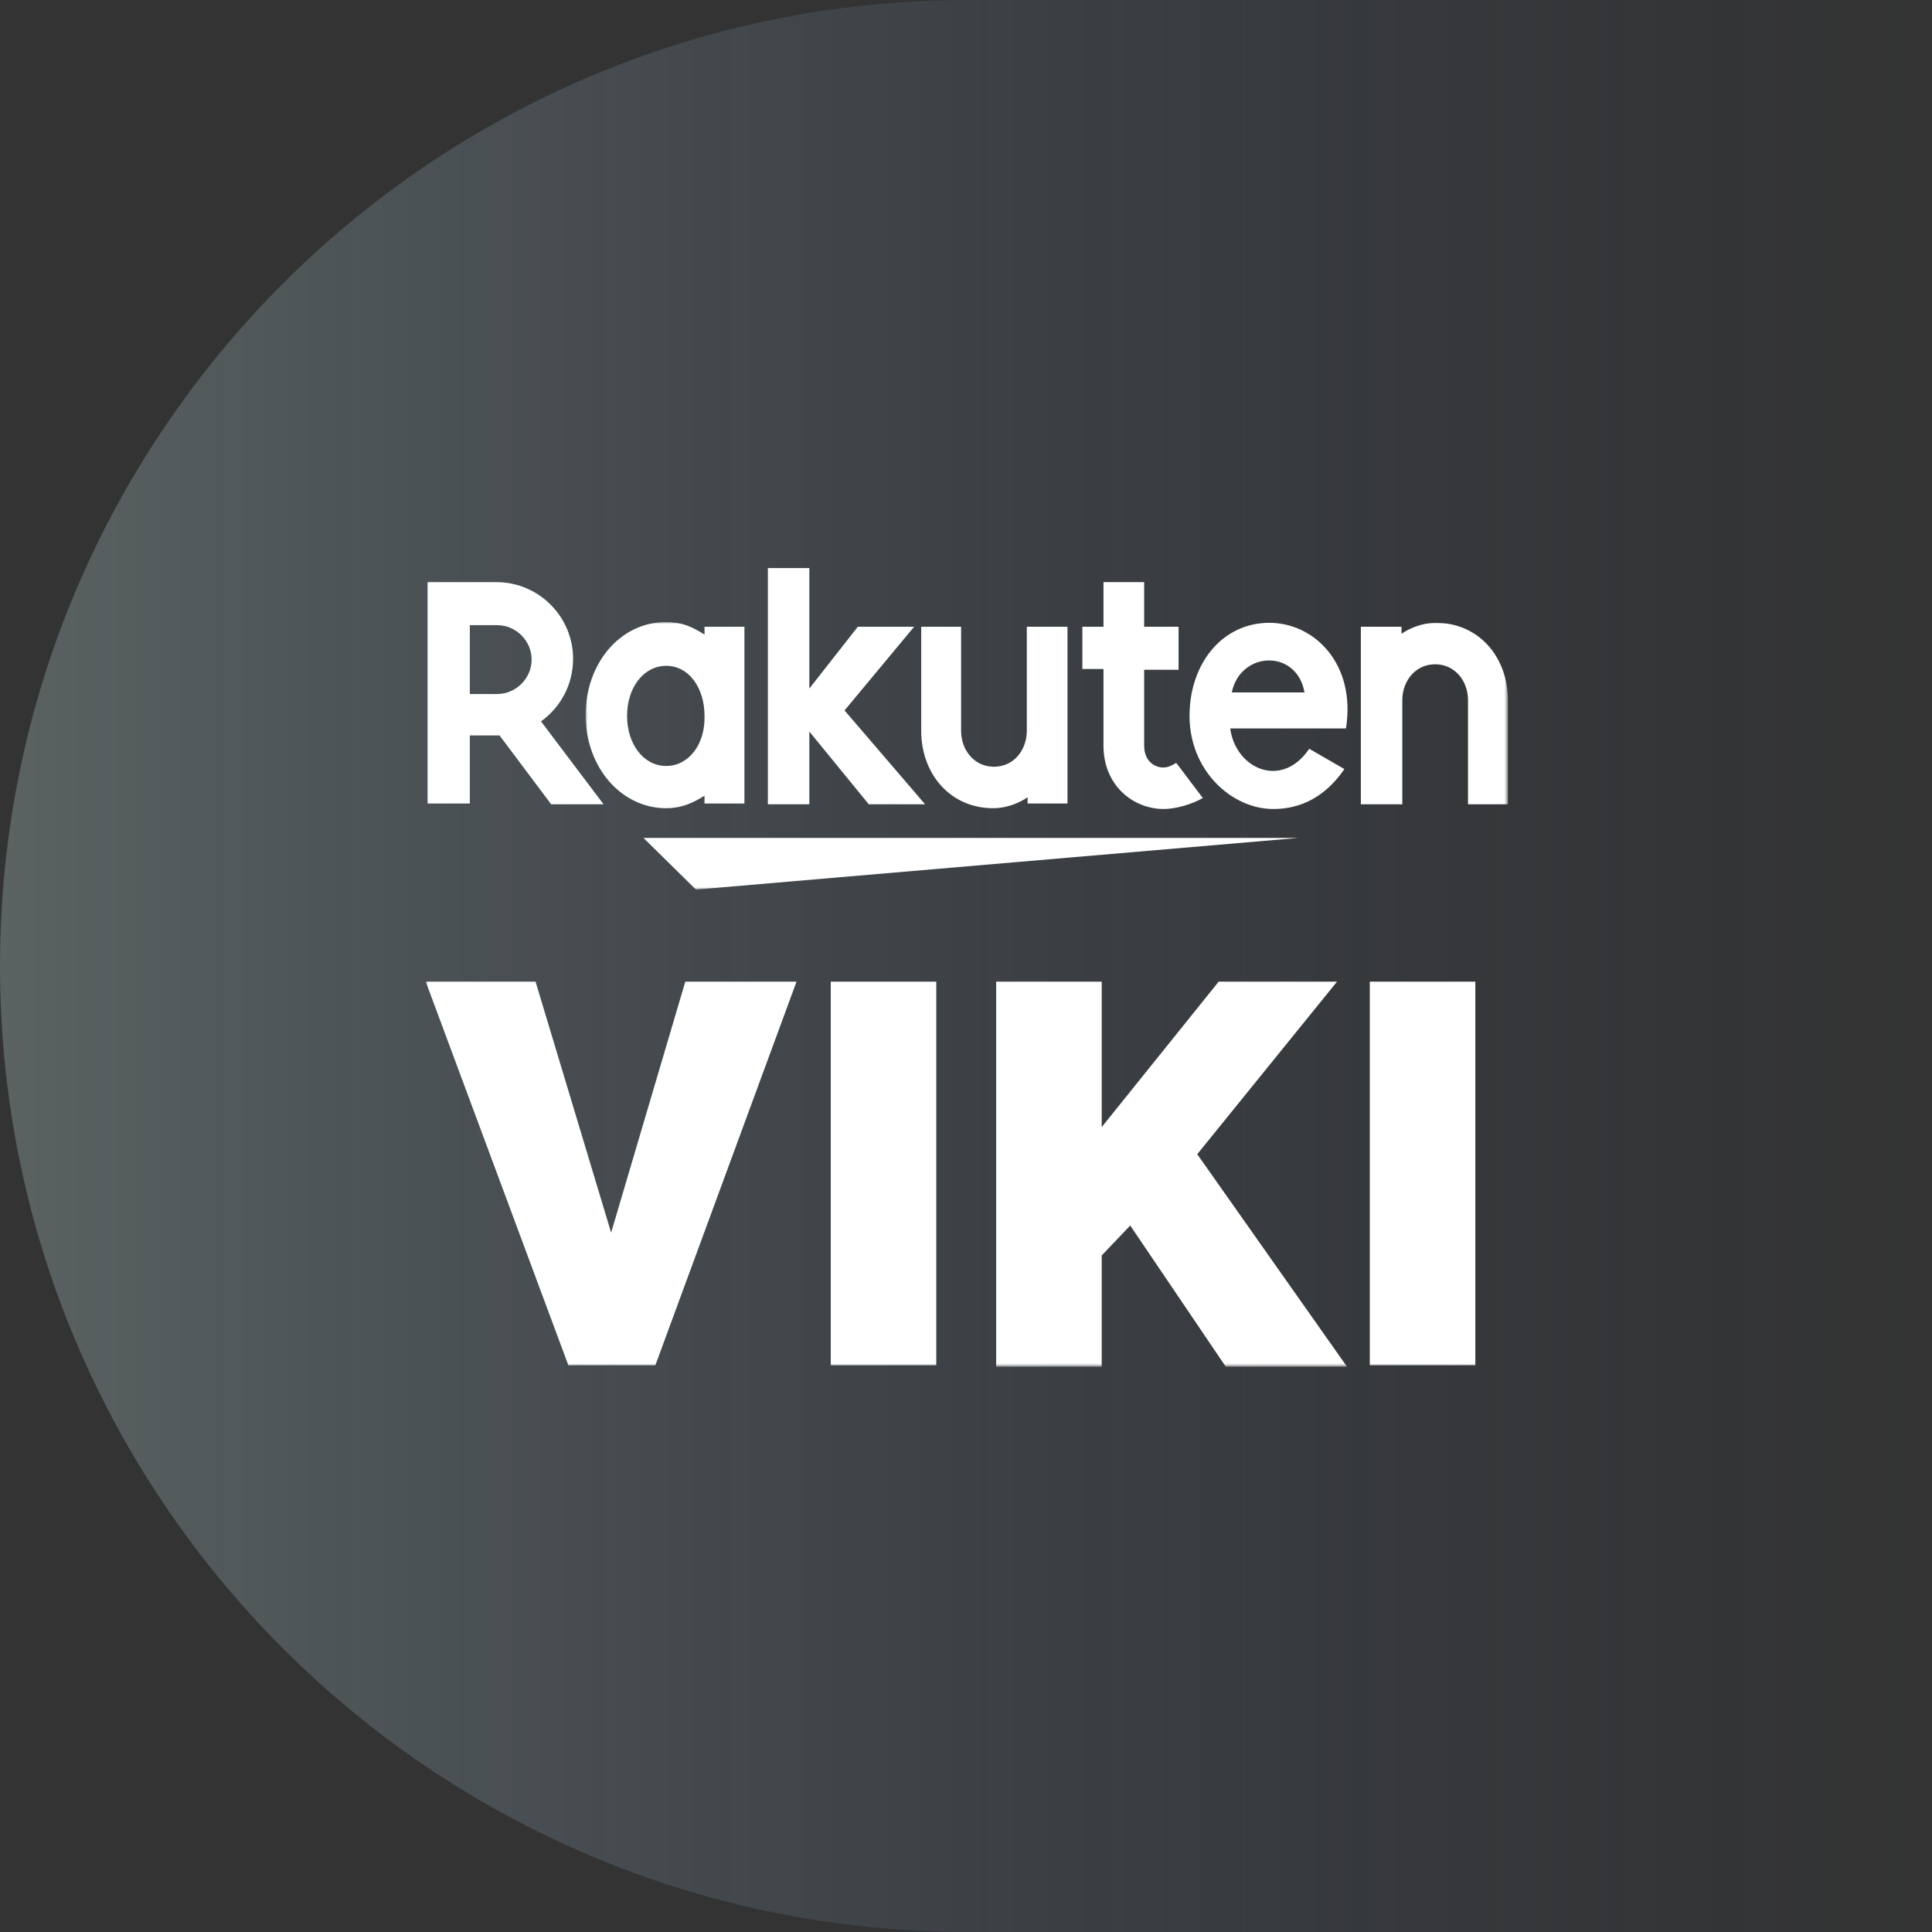 <?xml version="1.0" encoding="utf-8"?>
<svg xmlns="http://www.w3.org/2000/svg" xmlns:xlink="http://www.w3.org/1999/xlink" width="470px" height="470px" viewBox="0 0 470 470" version="1.1">
    <rect x="0" y="0" width="470" height="470" fill="#333333" stroke="none"/>
    <title>viki-vpn-hero</title>
    <defs>
        <linearGradient x1="100%" y1="50%" x2="0%" y2="50%" id="linearGradient-1">
            <stop stop-color="#35538A" stop-opacity="0" offset="0%"/>
            <stop stop-color="#B6D1D0" offset="100%"/>
            <stop stop-color="#B6D1D0" offset="100%"/>
        </linearGradient>
        <polygon id="path-2" points="0 0 224.371 0 224.371 65.085 0 65.085"/>
        <polygon id="path-4" points="0 194.287 263.26 194.287 263.26 0 0 0"/>
    </defs>
    <g id="viki-vpn-hero" stroke="none" stroke-width="1" fill="none" fill-rule="evenodd">
        <g id="Group" fill="url(#linearGradient-1)" fill-opacity="0.3">
            <g id="Template/Hero-logo">
                <path d="M235.511,470 C322.224,470 400.727,470 471.022,470 L471.022,0 C355.431,0 276.927,0 235.511,0 C105.442,0 -3.69482223e-13,105.213 -3.69482223e-13,235 C-3.69482223e-13,364.787 105.442,470 235.511,470 Z" id="Oval"/>
            </g>
        </g>
        <g id="Group-10" transform="translate(103.572, 138.19)">
            <g id="Group-3" transform="translate(38.889, 13.132)">
                <mask id="mask-3" fill="white">
                    <use xlink:href="#path-2"/>
                </mask>
                <g id="Clip-2"/>
                <path d="M198.68,44.342 L198.68,19.032 C198.68,14.272 201.915,10.277 206.674,10.277 C211.43,10.277 214.666,14.272 214.666,19.032 L214.666,44.342 L224.372,44.342 L224.372,19.032 C224.372,8.563 217.33,0.191 206.863,0.191 C202.106,0.191 198.489,2.854 198.489,2.854 L198.489,1.141 L188.594,1.141 L188.594,44.342 L198.68,44.342 Z M107.333,1.141 L107.333,26.451 C107.333,31.21 104.098,35.207 99.341,35.207 C94.582,35.207 91.347,31.21 91.347,26.451 L91.347,1.141 L81.641,1.141 L81.641,26.451 C81.641,36.919 88.683,45.293 99.15,45.293 C103.907,45.293 107.524,42.628 107.524,42.628 L107.524,44.151 L117.228,44.151 L117.228,1.141 L107.333,1.141 Z M19.601,35.016 C14.083,35.016 10.086,29.687 10.086,22.836 C10.086,15.986 14.083,10.657 19.601,10.657 C25.121,10.657 28.927,15.986 28.927,22.836 C29.118,29.687 25.121,35.016 19.601,35.016 L19.601,35.016 Z M28.927,1.141 L28.927,3.046 C25.881,1.141 23.409,0 19.601,0 C8.372,0 0,10.086 0,22.647 C0,35.207 8.563,45.293 19.601,45.293 C23.218,45.293 25.881,44.151 28.927,42.248 L28.927,44.151 L38.633,44.151 L38.633,1.141 L28.927,1.141 Z M173.37,52.523 L14.083,52.523 L26.833,65.085 L173.37,52.523 Z" id="Fill-1" fill="#FFFFFF" mask="url(#mask-3)"/>
            </g>
            <path d="M101.88,34.636 L118.816,14.273 L105.115,14.273 L93.317,29.307 L93.317,0.002 L83.229,0.002 L83.229,57.474 L93.317,57.474 L93.317,39.774 L107.78,57.474 L121.482,57.474 L101.88,34.636 Z M182.57,47.386 C181.618,47.957 180.667,48.528 179.335,48.528 C177.812,48.528 174.767,47.386 174.767,43.2 L174.767,24.741 L183.141,24.741 L183.141,14.273 L174.767,14.273 L174.767,3.426 L164.872,3.426 L164.872,14.273 L159.734,14.273 L159.734,24.55 L164.872,24.55 L164.872,43.2 C164.872,52.906 172.104,58.616 179.524,58.616 C182.19,58.616 185.996,57.665 189.041,55.951 L182.57,47.386 Z M10.725,13.893 L17.385,13.893 C21.951,13.893 25.757,17.7 25.757,22.267 C25.757,26.833 21.951,30.641 17.385,30.641 L10.725,30.641 L10.725,13.893 Z M10.725,57.474 L10.725,40.725 L17.954,40.725 L30.515,57.474 L43.266,57.474 L28.041,37.301 C32.8,33.874 35.844,28.356 35.844,22.076 C35.844,11.8 27.469,3.426 17.194,3.426 L0.447,3.426 L0.447,57.283 L10.725,57.283 L10.725,57.474 Z" id="Fill-4" fill="#FFFFFF"/>
            <path d="M196.082,30.26 C198.174,20.172 211.877,19.604 213.78,30.26 L196.082,30.26 Z M205.217,13.324 C193.799,13.324 185.805,23.219 185.805,35.969 C185.805,49.289 196.082,58.615 206.168,58.615 C211.306,58.615 217.966,56.903 223.486,48.909 L214.923,43.963 C208.262,53.858 197.034,48.909 195.702,39.014 L223.866,39.014 C226.341,23.408 216.254,13.324 205.217,13.324 L205.217,13.324 Z" id="Fill-6" fill="#FFFFFF"/>
            <mask id="mask-5" fill="white">
                <use xlink:href="#path-4"/>
            </mask>
            <g id="Clip-9"/>
            <path d="M229.66,193.942 L255.333,193.942 L255.333,100.621 L229.66,100.621 L229.66,193.942 Z M138.767,193.94 L138.767,100.621 L164.44,100.621 L164.44,136.005 L192.888,100.621 L221.682,100.621 L187.683,142.596 L224.11,194.287 L194.621,194.287 L171.378,159.943 L164.44,167.227 L164.44,194.287 L138.767,194.287 L138.767,193.94 Z M98.525,193.942 L124.197,193.942 L124.197,100.621 L98.525,100.621 L98.525,193.942 Z M26.713,100.621 L45.098,161.676 L63.14,100.621 L90.199,100.621 L55.854,193.94 L34.692,193.94 L0,100.621 L26.713,100.621 Z" id="Fill-8" fill="#FFFFFF" mask="url(#mask-5)"/>
        </g>
    </g>
</svg>